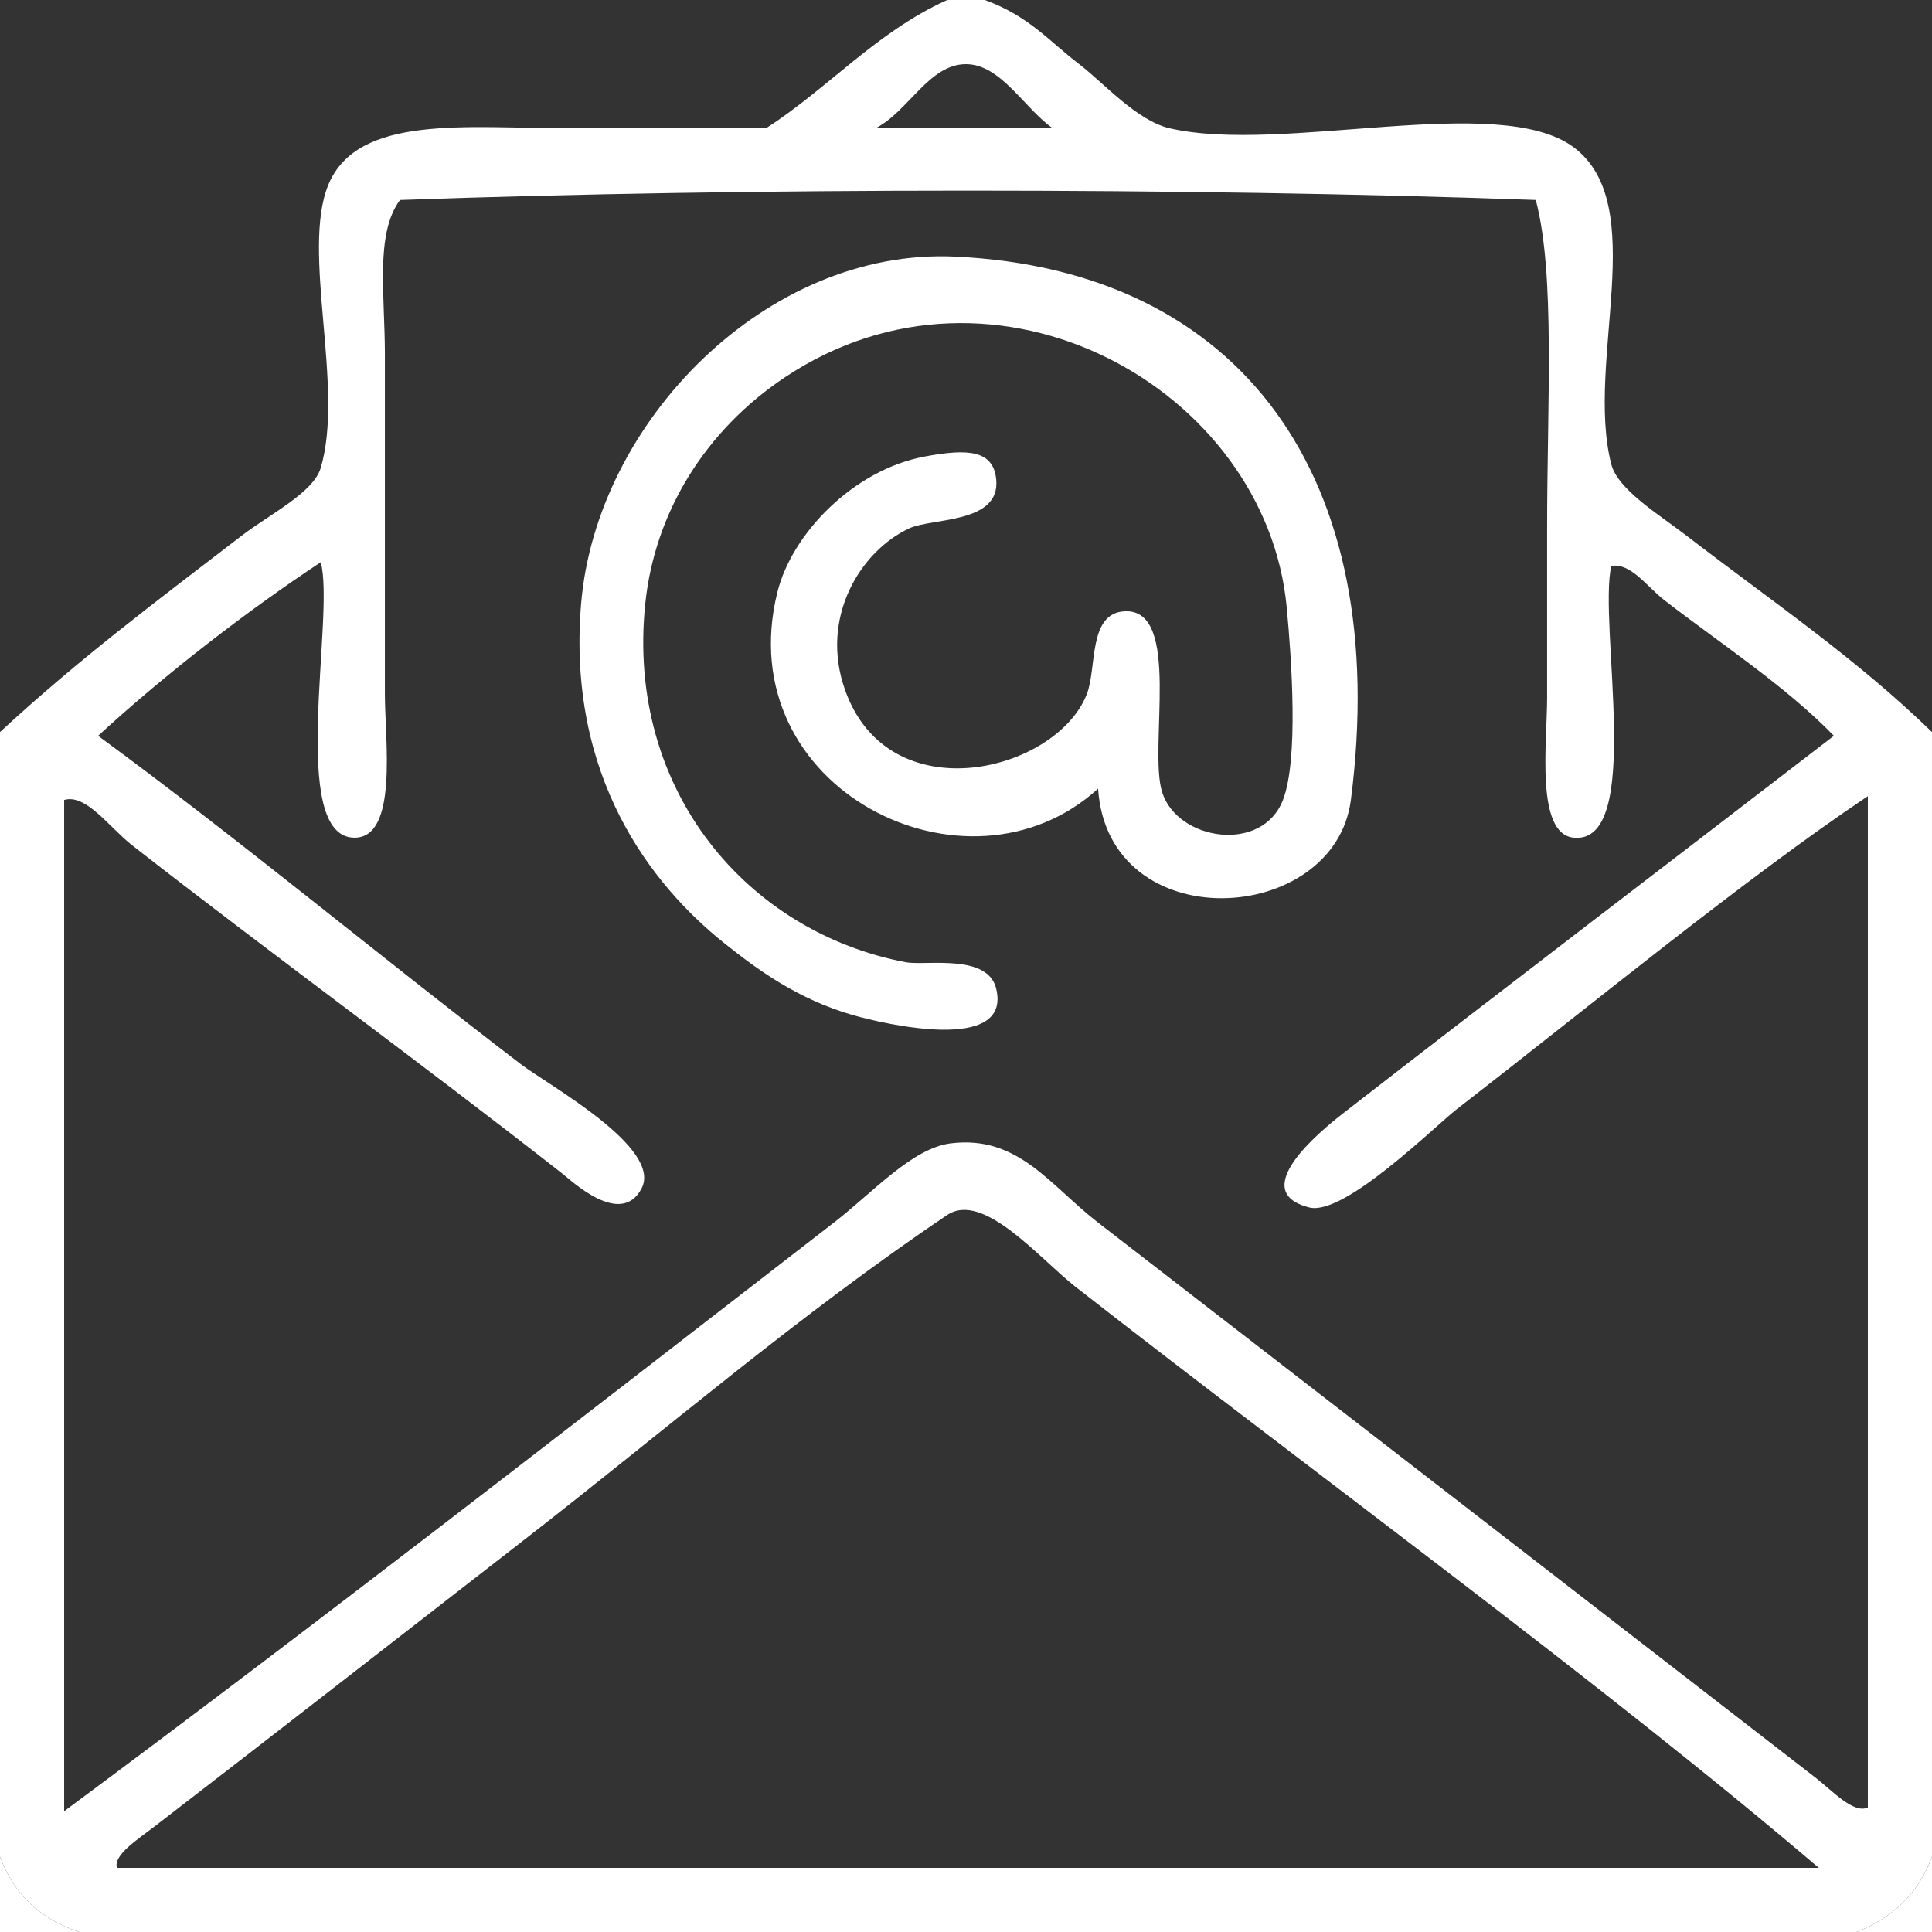 <?xml version="1.0" encoding="utf-8"?>
<!-- Generator: Adobe Illustrator 13.0.0, SVG Export Plug-In . SVG Version: 6.00 Build 14948)  -->
<!DOCTYPE svg PUBLIC "-//W3C//DTD SVG 1.1//EN" "http://www.w3.org/Graphics/SVG/1.1/DTD/svg11.dtd">
<svg version="1.1" id="Layer_1" xmlns="http://www.w3.org/2000/svg" xmlns:xlink="http://www.w3.org/1999/xlink" x="0px" y="0px"
	 width="409.636px" height="409.636px" viewBox="0 0 409.636 409.636" enable-background="new 0 0 409.636 409.636"
	 xml:space="preserve">
<rect x="0" y="0" width="409.636" height="409.636" fill="#333333" stroke="none"/>
<g>
	<path fill-rule="evenodd" clip-rule="evenodd" fill="#FFFFFF" d="M200.817,0c2.667,0,5.334,0,8.001,0
		c9.367,3.426,13.539,8.663,20.002,13.601c5.153,3.938,12.217,11.997,19.201,13.601c24.015,5.518,69.76-7.752,85.607,4
		c16.461,12.207,2.466,45.547,8.001,67.206c1.378,5.392,9.989,10.582,16.001,15.201c18.41,14.145,35.802,25.886,52.005,41.604
		c0,79.473,0,158.948,0,238.42c-2.821,7.848-8.356,12.979-16.002,16.002c-125.608,0-251.224,0-376.833,0
		C8.579,406.924,2.912,401.656,0,393.634c0-79.473,0-158.947,0-238.42c16.767-15.507,32.934-27.566,51.205-41.604
		c5.984-4.598,15.234-9.132,16.801-14.401c5.068-17.036-4.186-45.915,1.6-60.005c6.193-15.081,29.523-12.001,51.205-12.001
		c13.88,0,27.021,0,41.604,0C175.707,18.626,185.771,6.822,200.817,0z M204.818,13.601c-7.863-0.023-12.259,10.126-19.202,13.601
		c12.534,0,25.068,0,37.604,0C217.166,22.981,212.239,13.624,204.818,13.601z M84.807,42.404c-5.299,7.181-3.2,20.013-3.2,32.803
		c0,25.525,0,45.211,0,72.006c0,9.67,2.847,30.351-6.4,30.402c-14.286,0.08-4.095-47.218-7.201-58.405
		c-14.958,9.846-32.913,23.625-47.204,36.803c29.77,21.833,59.834,46.854,89.608,69.605c5.801,4.434,30.196,17.751,25.602,26.402
		c-4.387,8.263-14.765-1.605-16.801-3.2c-30.959-24.243-61.487-46.395-91.208-69.606c-4.77-3.725-9.752-10.978-14.401-9.601
		c0,71.474,0,142.945,0,214.418c53.004-39.3,108.887-82.785,163.214-124.811c8.304-6.424,16.623-15.804,24.802-16.802
		c14.3-1.745,20.935,8.859,31.203,16.802c51.96,40.194,102.048,78.906,152.013,117.61c3.69,2.858,8.203,7.835,11.201,6.4
		c0-71.474,0-142.945,0-214.419c-25.868,17.315-59.319,44.804-87.207,66.406c-4.575,3.544-23.787,22.654-31.203,20.802
		c-13.272-3.315,2.066-16.015,7.2-20.002c35.223-27.358,70.258-53.998,104.01-80.007c-10.106-10.469-24.69-20.016-36.004-28.803
		c-3.642-2.829-7.098-7.952-11.2-7.201c-2.778,12.435,6.964,59.193-8.001,57.605c-8.101-0.859-5.601-20.168-5.601-29.603
		c0-13.928,0-25.93,0-36.003c0-26.325,1.757-53.896-2.4-69.606C251.554,39.743,158.31,39.757,84.807,42.404z M228.02,272.823
		c-7.566-5.909-19.532-20.357-27.202-15.201c-31.029,20.863-59.811,45.662-89.608,68.807
		c-26.237,20.379-52.867,41.129-78.407,60.805c-3.496,2.693-8.867,6.101-8,8.801c120.276,0,240.554,0,360.832,0
		C339.434,356.659,279.206,312.798,228.02,272.823z"/>
	<path fill-rule="evenodd" clip-rule="evenodd" fill="#FFFFFF" d="M232.82,167.214c-27.641,25.234-78.305,0.147-68.006-41.604
		c3.095-12.546,16.175-25.974,31.203-28.802c9.207-1.733,14.57-1.375,15.202,4.8c0.965,9.446-13.578,8.174-18.402,10.401
		c-10.259,4.736-19.179,18.856-13.602,34.403c9.345,26.048,44.672,17.316,51.205,0.8c2.191-5.542,0.228-17.175,8.001-17.602
		c12.251-0.673,4.999,29,8,38.403c3.272,10.251,21.213,12.995,25.603,1.6c3.328-8.641,1.827-29.785,0.8-40.804
		c-4.32-46.373-61.771-78.571-106.409-48.804c-16.571,11.05-27.567,28.288-29.603,48.004c-4.098,39.69,21.797,69.67,55.205,76.006
		c4.241,0.804,17.379-1.926,19.202,5.601c3.356,13.863-23.835,7.492-30.403,5.601c-11.711-3.373-20.261-9.662-27.202-15.202
		c-15.521-12.386-33.457-35.331-30.403-72.006c3.217-38.63,39.386-75.433,79.207-73.606c60.778,2.788,92.812,46.789,84.007,115.21
		C282.98,196.385,234.961,199.197,232.82,167.214z"/>
	<path fill-rule="evenodd" clip-rule="evenodd" fill="#FFFFFF" d="M0,393.634c2.912,8.022,8.579,13.29,16.801,16.002
		c-5.6,0-11.201,0-16.801,0C0,404.302,0,398.968,0,393.634z"/>
	<path fill-rule="evenodd" clip-rule="evenodd" fill="#FFFFFF" d="M409.636,393.634c0,5.334,0,10.668,0,16.002
		c-5.334,0-10.668,0-16.002,0C401.279,406.613,406.814,401.481,409.636,393.634z"/>
</g>
</svg>
